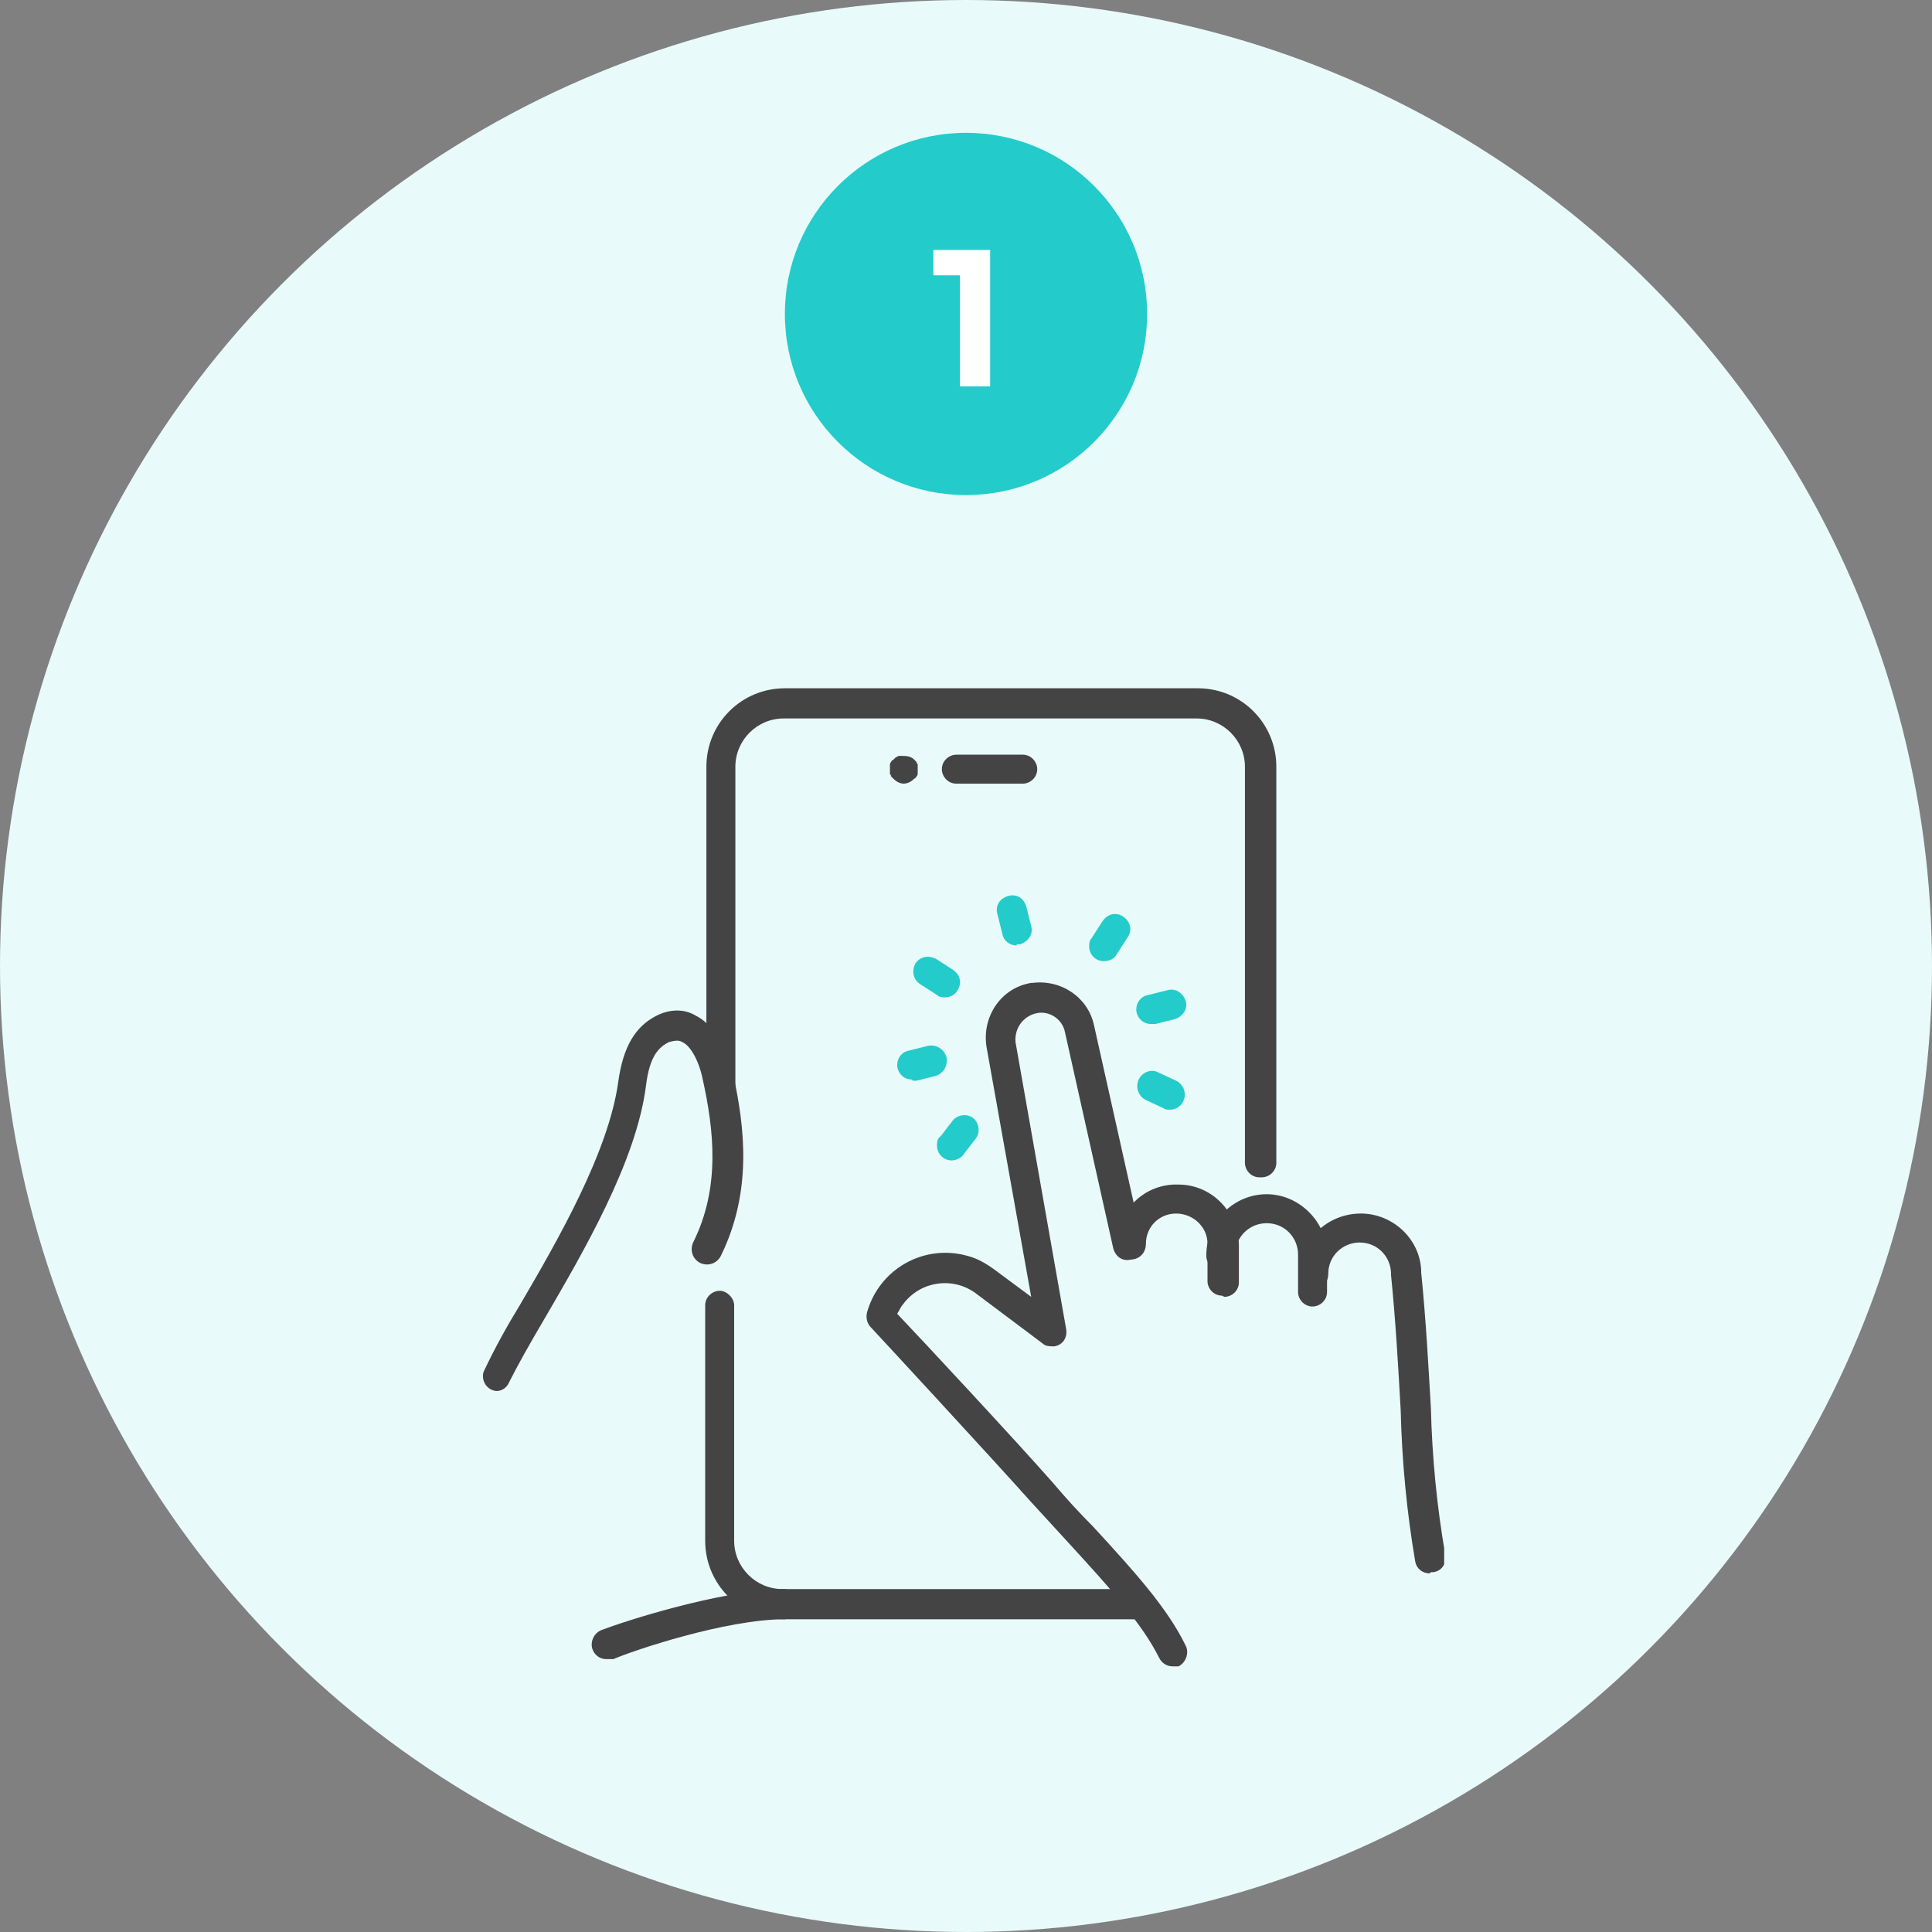 <?xml version="1.0" encoding="UTF-8"?>
<svg id="_レイヤー_1" data-name="レイヤー_1" xmlns="http://www.w3.org/2000/svg" xmlns:xlink="http://www.w3.org/1999/xlink" version="1.1" viewBox="0 0 160 160">
  <rect x="0" y="0" width="160" height="160" fill="#808080" stroke="none"/>
  <!-- Generator: Adobe Illustrator 29.5.1, SVG Export Plug-In . SVG Version: 2.1.0 Build 141)  -->
  <defs>
    <style>
      .st0 {
        fill: none;
      }

      .st1 {
        fill: #444;
      }

      .st2 {
        fill: #24cbcb;
      }

      .st3 {
        isolation: isolate;
      }

      .st4 {
        fill: #e9fafa;
      }

      .st5 {
        fill: #fff;
      }

      .st6 {
        clip-path: url(#clippath);
      }
    </style>
    <clipPath id="clippath">
      <rect class="st0" x="40" y="57" width="79.6" height="81"/>
    </clipPath>
  </defs>
  <g id="_グループ_61289" data-name="グループ_61289">
    <circle id="_楕円形_7" data-name="楕円形_7" class="st4" cx="80" cy="80" r="80"/>
    <g id="_グループ_61258" data-name="グループ_61258">
      <circle id="_楕円形_5" data-name="楕円形_5" class="st2" cx="80" cy="26" r="15"/>
      <g id="_1" class="st3">
        <g class="st3">
          <path class="st5" d="M77.3,22.8v-2.1h4.5v2.1h-4.5ZM79.5,32v-11.3h2.5v11.3h-2.5Z"/>
        </g>
      </g>
    </g>
    <g id="_グループ_61271" data-name="グループ_61271">
      <g class="st6">
        <g id="_グループ_61270" data-name="グループ_61270">
          <path id="_パス_1987" data-name="パス_1987" class="st1" d="M41.2,115.2c-.7,0-1.2-.6-1.2-1.2,0-.2,0-.3.1-.5.9-1.9,1.9-3.7,3-5.5,3.1-5.3,7.3-12.6,8.1-18.4.4-2.9,1.4-4.6,3.2-5.5,1-.5,2.2-.6,3.2,0,2,1,2.8,3.7,3.1,4.8,1,4.5,1.6,9.8-1,15.1-.3.6-1,.9-1.7.6-.6-.3-.9-1-.6-1.7,0,0,0,0,0,0,2.3-4.6,1.7-9.4.8-13.5-.3-1.5-1-2.8-1.7-3.1-.3-.2-.7-.1-1.1,0-.8.4-1.6,1.1-1.9,3.6-.8,6.3-5.2,13.8-8.4,19.3-1.3,2.2-2.3,4-2.9,5.2-.2.5-.6.8-1.1.8"/>
          <path id="_パス_1988" data-name="パス_1988" class="st1" d="M50.2,137.4c-.7,0-1.2-.6-1.2-1.2,0-.5.3-1,.8-1.2,1.8-.7,9.8-3.3,15.1-3.4.7,0,1.2.5,1.3,1.2s-.5,1.2-1.2,1.3c-4.9,0-12.6,2.6-14.2,3.3-.1,0-.3,0-.4,0"/>
          <path id="_パス_1989" data-name="パス_1989" class="st1" d="M84.7,64.9h-5.5c-.7,0-1.2-.6-1.2-1.2,0-.7.6-1.2,1.2-1.2h5.5c.7,0,1.2.6,1.2,1.2,0,.7-.6,1.2-1.2,1.2h0"/>
          <path id="_パス_1990" data-name="パス_1990" class="st1" d="M74.9,64.9c-.3,0-.6-.1-.9-.4,0,0-.1-.1-.2-.2,0,0,0-.1-.1-.2,0,0,0-.2,0-.2,0,0,0-.2,0-.2,0,0,0-.2,0-.2,0,0,0-.2,0-.2,0,0,0-.1.1-.2,0,0,0-.1.2-.2,0,0,.1-.1.2-.2,0,0,.1,0,.2-.1,0,0,.2,0,.2,0,.4,0,.8,0,1.1.3,0,0,.1.1.2.2,0,0,0,.1.1.2,0,0,0,.1,0,.2,0,0,0,.2,0,.2,0,0,0,.2,0,.2,0,0,0,.2,0,.2,0,0,0,.1-.1.2,0,0,0,.1-.2.2-.2.2-.5.4-.9.4"/>
          <path id="_パス_1991" data-name="パス_1991" class="st1" d="M104.3,97.5c-.7,0-1.2-.6-1.2-1.2v-32.8c0-2.2-1.8-4-4-4h-34.2c-2.2,0-4,1.8-4,4v26.6c0,.7-.6,1.2-1.2,1.2s-1.2-.6-1.2-1.2v-26.6c0-3.6,2.9-6.5,6.5-6.5h34.2c3.6,0,6.5,2.9,6.5,6.5v32.8c0,.7-.6,1.2-1.2,1.2"/>
          <path id="_パス_1992" data-name="パス_1992" class="st1" d="M94.6,134.1h-29.7c-3.6,0-6.5-2.9-6.5-6.5v-19.5c0-.7.6-1.2,1.2-1.2s1.2.6,1.2,1.2v19.5c0,2.2,1.8,4,4,4h29.7c.7,0,1.2.6,1.2,1.2,0,.7-.6,1.2-1.2,1.2"/>
          <path id="_パス_1993" data-name="パス_1993" class="st2" d="M84.2,78.3c-.6,0-1.1-.4-1.2-1l-.4-1.6c-.2-.7.2-1.3.9-1.5.7-.2,1.3.2,1.5.9,0,0,0,0,0,0l.4,1.6c.2.7-.3,1.3-.9,1.5,0,0-.2,0-.3,0"/>
          <path id="_パス_1994" data-name="パス_1994" class="st2" d="M75.5,89.4c-.7,0-1.2-.6-1.2-1.2,0-.6.4-1.1,1-1.2l1.6-.4c.7-.1,1.3.3,1.5,1,.1.7-.3,1.3-.9,1.5l-1.6.4c0,0-.2,0-.3,0"/>
          <path id="_パス_1995" data-name="パス_1995" class="st2" d="M78.3,82.6c-.2,0-.5,0-.7-.2l-1.4-.9c-.6-.4-.7-1.1-.4-1.7.4-.6,1.1-.7,1.7-.4l1.4.9c.6.4.8,1.1.4,1.7-.2.4-.6.6-1.1.6"/>
          <path id="_パス_1996" data-name="パス_1996" class="st2" d="M95.3,84.8c-.7,0-1.2-.6-1.2-1.2,0-.6.4-1.1,1-1.2l1.6-.4c.7-.2,1.3.3,1.5.9.2.7-.3,1.3-.9,1.5h0l-1.6.4c0,0-.2,0-.3,0"/>
          <path id="_パス_1997" data-name="パス_1997" class="st2" d="M91.4,79.6c-.7,0-1.2-.6-1.2-1.2,0-.2,0-.5.2-.7l.9-1.4c.4-.6,1.1-.8,1.7-.4s.8,1.1.4,1.7c0,0,0,0,0,0l-.9,1.4c-.2.4-.6.6-1.1.6"/>
          <path id="_パス_1998" data-name="パス_1998" class="st2" d="M96.9,91.9c-.2,0-.4,0-.5-.1l-1.5-.7c-.6-.3-.9-1-.6-1.7.3-.6,1-.9,1.6-.6l1.5.7c.6.3.9,1,.6,1.7-.2.4-.6.7-1.1.7"/>
          <path id="_パス_1999" data-name="パス_1999" class="st2" d="M78.8,96.1c-.7,0-1.2-.6-1.2-1.2,0-.3,0-.6.3-.8l1-1.3c.4-.5,1.2-.6,1.7-.2s.6,1.2.2,1.7l-1,1.3c-.2.3-.6.5-1,.5"/>
          <path id="_パス_2000" data-name="パス_2000" class="st1" d="M101.2,107.3c-.7,0-1.2-.6-1.2-1.2v-3.1c0-1.4-1.2-2.5-2.6-2.5-1.4,0-2.5,1.1-2.5,2.5h0c0,.8-.6,1.3-1.2,1.3-.7,0-1.2-.6-1.2-1.2h0c0-2.9,2.3-5.1,5.1-5,2.7,0,4.9,2.2,5,5v3.1c0,.7-.6,1.2-1.2,1.2"/>
          <path id="_パス_2001" data-name="パス_2001" class="st1" d="M108.7,108.2c-.7,0-1.2-.6-1.2-1.2v-3.1c0-1.4-1.1-2.6-2.6-2.6-1.4,0-2.6,1.1-2.6,2.6h0c0,.8-.6,1.3-1.2,1.3-.7,0-1.2-.6-1.2-1.2h0c0-2.9,2.3-5.1,5-5.1s5,2.3,5,5v3.1c0,.7-.6,1.2-1.2,1.2"/>
          <path id="_パス_2002" data-name="パス_2002" class="st1" d="M97.1,138c-.5,0-.9-.3-1.1-.7-1.4-2.8-4-5.7-7.3-9.3-1-1.1-2.1-2.3-3.3-3.6-3.3-3.7-13.2-14.4-13.3-14.5-.3-.3-.4-.8-.3-1.2,1-3.6,4.7-5.7,8.3-4.7.8.2,1.5.6,2.2,1.1l3.1,2.3-3.7-20.7c-.4-2.5,1.2-4.9,3.7-5.3,0,0,0,0,.1,0,2.4-.3,4.6,1.2,5.1,3.5l4,17.9c.2.7-.2,1.3-.9,1.5-.7.2-1.3-.2-1.5-.9,0,0,0,0,0,0l-4-17.9c-.2-1.1-1.3-1.8-2.3-1.6-1.1.2-1.9,1.2-1.8,2.4,0,0,0,0,0,0l4.2,23.8c.1.7-.3,1.3-1,1.4-.3,0-.7,0-.9-.2l-5.6-4.2c-1.9-1.4-4.6-1-6,.9-.2.2-.3.5-.5.8,2.1,2.2,10,10.7,12.9,14,1.1,1.3,2.2,2.5,3.3,3.6,3.5,3.8,6.2,6.8,7.7,9.9.3.6,0,1.4-.6,1.7-.2,0-.4.1-.5.1M118.4,130.3c-.6,0-1.1-.4-1.2-1-.7-4.1-1.1-8.3-1.2-12.5-.2-3.5-.4-7.2-.8-11.2,0,0,0,0,0-.1,0-1.4-1.1-2.6-2.6-2.6-1.4,0-2.6,1.1-2.6,2.6h0c0,.8-.6,1.3-1.2,1.3-.7,0-1.2-.6-1.2-1.2h0c0-2.9,2.3-5.1,5.1-5.1,2.7,0,5,2.2,5,4.9.4,4,.6,7.8.8,11.2.1,4.1.5,8.2,1.2,12.2.1.7-.3,1.3-1,1.4,0,0-.2,0-.2,0"/>
        </g>
      </g>
    </g>
  </g>
</svg>